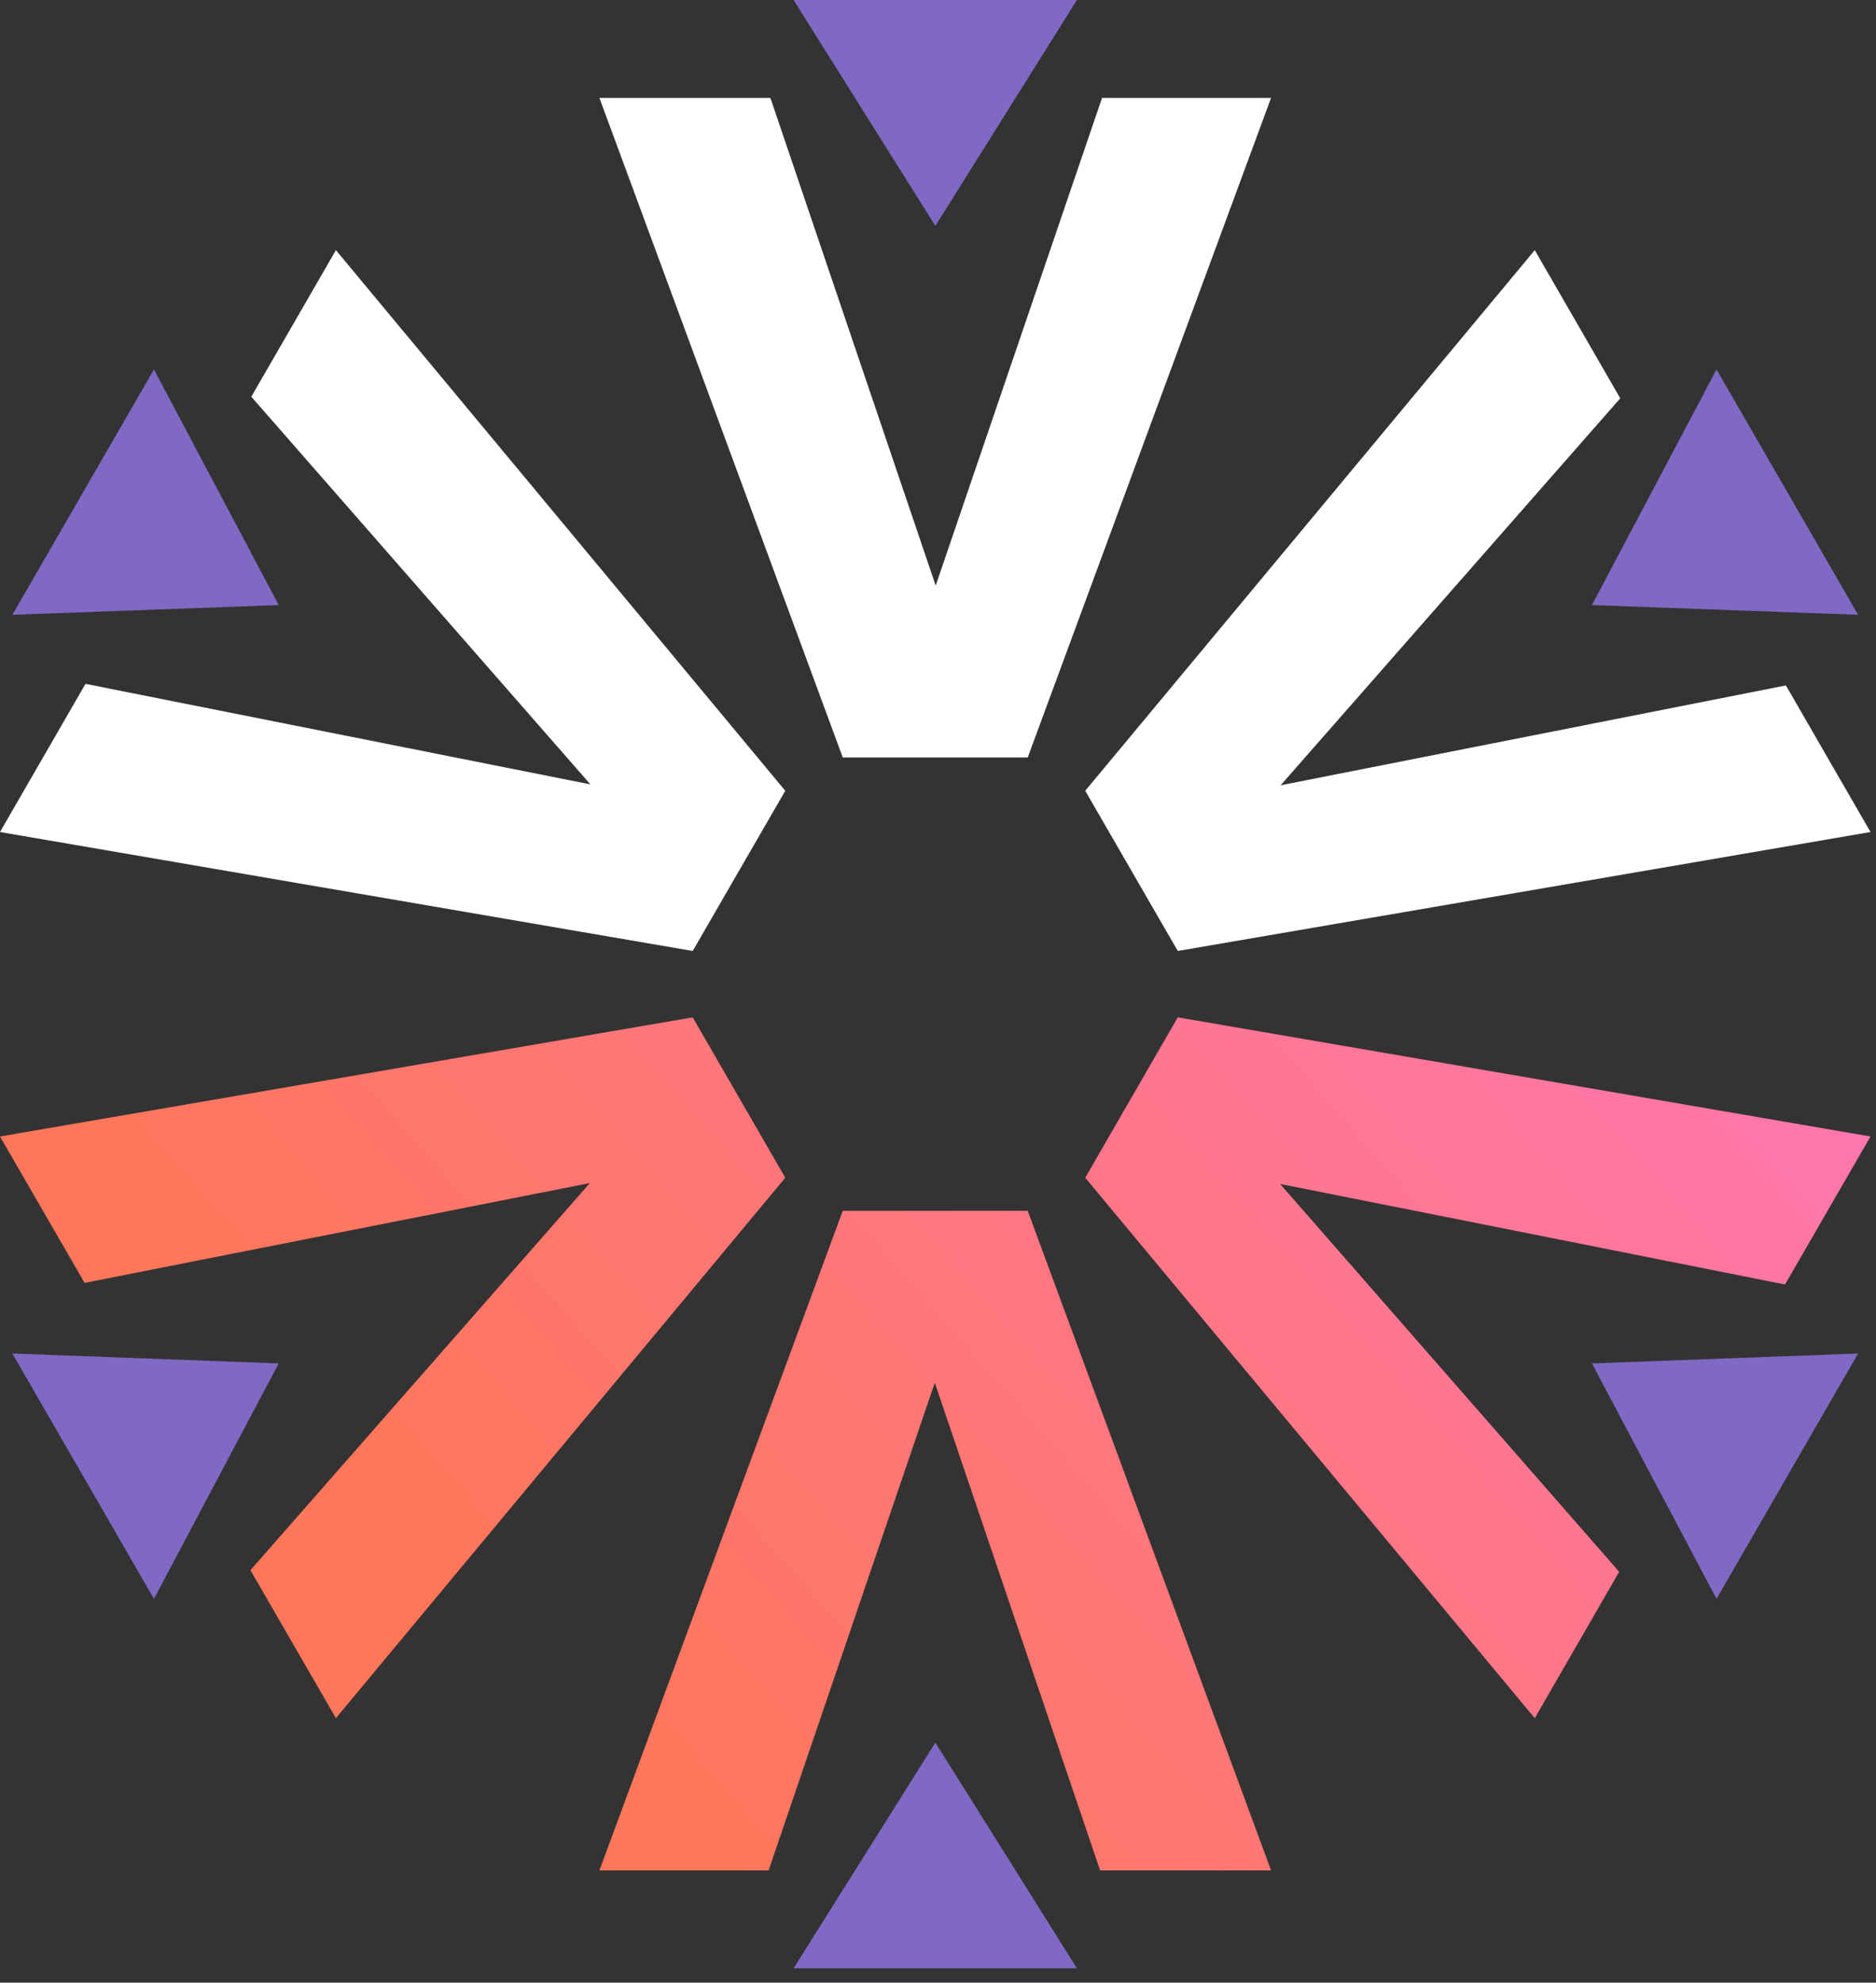 <svg width="106" height="112" viewBox="0 0 106 112" fill="none" xmlns="http://www.w3.org/2000/svg">
<rect x="0" y="0" width="106" height="112" fill="#333333" stroke="none"/>
<path d="M58.069 68.4H47.619L33.869 105.66H43.429L52.819 78.11L62.159 105.66H71.819L58.069 68.4Z" fill="url(#paint0_linear_287_2693)"/>
<path d="M52.85 98.441L60.85 111.191H44.84L52.85 98.441Z" fill="#8069C5"/>
<path d="M66.549 57.471L61.319 66.531L86.719 97.061L91.489 88.791L72.329 66.881L100.859 72.561L105.689 64.201L66.549 57.471Z" fill="url(#paint1_linear_287_2693)"/>
<path d="M89.949 77.021L104.989 76.461L96.989 90.321L89.949 77.021Z" fill="#8069C5"/>
<path d="M61.319 44.671L66.549 53.721L105.689 47.001L100.909 38.721L72.359 44.361L91.549 22.501L86.719 14.131L61.319 44.671Z" fill="white"/>
<path d="M89.949 34.181L96.989 20.871L104.989 34.731L89.949 34.181Z" fill="#8069C5"/>
<path d="M47.619 42.791H58.069L71.819 5.531H62.269L52.869 33.081L43.529 5.531H33.869L47.619 42.791Z" fill="white"/>
<path d="M52.85 12.76L44.84 0H60.85L52.85 12.76Z" fill="#8069C5"/>
<path d="M39.14 53.721L44.37 44.671L18.98 14.131L14.2 22.411L33.36 44.311L4.83 38.631L0 47.001L39.14 53.721Z" fill="white"/>
<path d="M15.749 34.181L0.699 34.731L8.699 20.871L15.749 34.181Z" fill="#8069C5"/>
<path d="M44.37 66.531L39.14 57.471L0 64.201L4.78 72.471L33.33 66.831L14.15 88.701L18.98 97.061L44.37 66.531Z" fill="url(#paint2_linear_287_2693)"/>
<path d="M15.749 77.021L8.699 90.321L0.699 76.461L15.749 77.021Z" fill="#8069C5"/>
<defs>
<linearGradient id="paint0_linear_287_2693" x1="24.699" y1="117.8" x2="135.329" y2="20.601" gradientUnits="userSpaceOnUse">
<stop offset="0.13" stop-color="#FF7659"/>
<stop offset="1" stop-color="#FF76E5"/>
</linearGradient>
<linearGradient id="paint1_linear_287_2693" x1="27.229" y1="120.671" x2="137.859" y2="23.481" gradientUnits="userSpaceOnUse">
<stop offset="0.13" stop-color="#FF7659"/>
<stop offset="1" stop-color="#FF76E5"/>
</linearGradient>
<linearGradient id="paint2_linear_287_2693" x1="-0.36" y1="89.281" x2="110.27" y2="-7.919" gradientUnits="userSpaceOnUse">
<stop offset="0.13" stop-color="#FF7659"/>
<stop offset="1" stop-color="#FF76E5"/>
</linearGradient>
</defs>
</svg>
